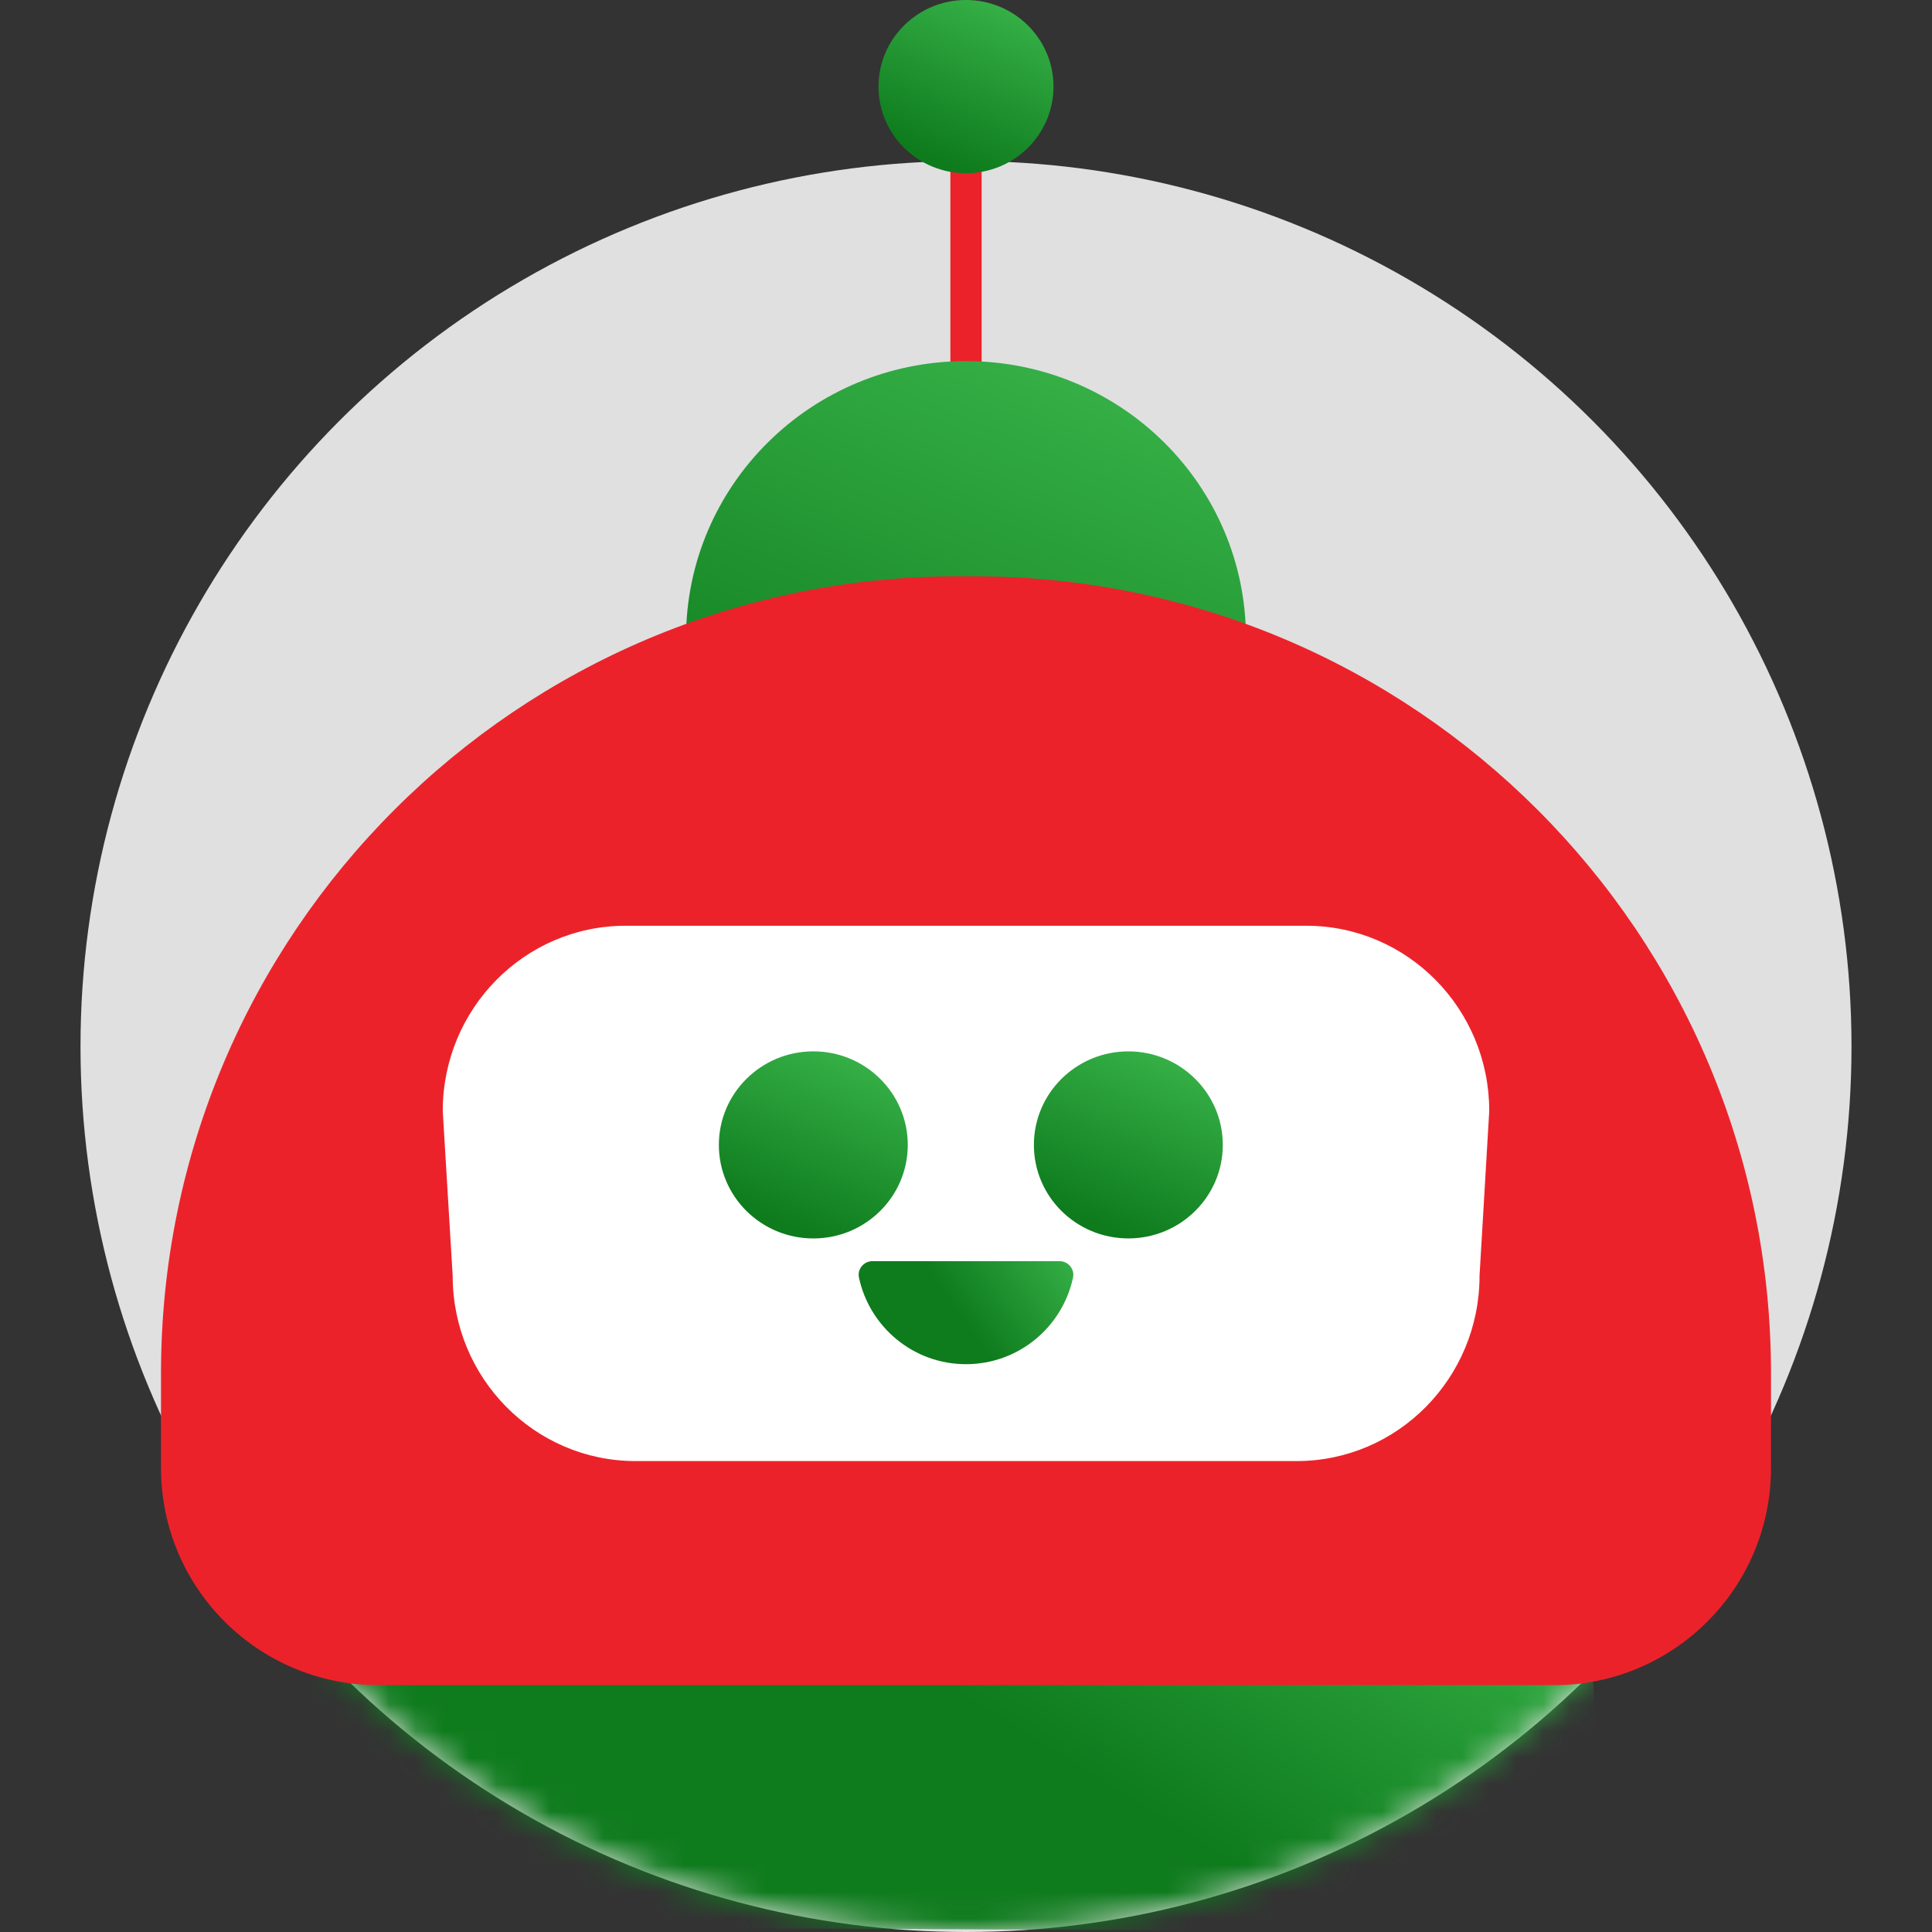 <?xml version="1.0" encoding="UTF-8" standalone="no"?>
<svg
   width="72"
   height="72"
   viewBox="0 0 72 72"
   version="1.1"
   id="svg62"
   sodipodi:docname="chatbot.svg"
   inkscape:version="1.1 (c68e22c387, 2021-05-23)"
   xmlns:inkscape="http://www.inkscape.org/namespaces/inkscape"
   xmlns:sodipodi="http://sodipodi.sourceforge.net/DTD/sodipodi-0.dtd"
   xmlns:xlink="http://www.w3.org/1999/xlink"
   xmlns="http://www.w3.org/2000/svg"
   xmlns:svg="http://www.w3.org/2000/svg">
  <rect x="0" y="0" width="72" height="72" fill="#333333" stroke="none"/>
  <sodipodi:namedview
     id="namedview64"
     pagecolor="#ffffff"
     bordercolor="#666666"
     borderopacity="1.0"
     inkscape:pageshadow="2"
     inkscape:pageopacity="0.0"
     inkscape:pagecheckerboard="0"
     showgrid="false"
     inkscape:zoom="9.0555556"
     inkscape:cx="35.944785"
     inkscape:cy="62.447853"
     inkscape:window-width="1600"
     inkscape:window-height="837"
     inkscape:window-x="-8"
     inkscape:window-y="-8"
     inkscape:window-maximized="1"
     inkscape:current-layer="svg62" />
  <defs
     id="defs33">
    <linearGradient
       id="amoerdn80b"
       x1="50%"
       x2="91.33%"
       y1="62.5%"
       y2="37.98%">
      <stop
         offset="0%"
         stop-color="#0e7b1d"
         id="stop2" />
      <stop
         offset="100%"
         stop-color="#39b44a"
         id="stop4" />
    </linearGradient>
    <linearGradient
       id="69qdvhiacd"
       x1="50%"
       x2="91.33%"
       y1="99.013%"
       y2="2.869%">
      <stop
         offset="0%"
         stop-color="#0e7b1d"
         id="stop7" />
      <stop
         offset="100%"
         stop-color="#39b44a"
         id="stop9" />
    </linearGradient>
    <linearGradient
       id="qoohbxrpze"
       x1="50%"
       x2="91.33%"
       y1="98.993%"
       y2="2.888%">
      <stop
         offset="0%"
         stop-color="#0e7b1d"
         id="stop12" />
      <stop
         offset="100%"
         stop-color="#39b44a"
         id="stop14" />
    </linearGradient>
    <linearGradient
       id="fqw2u8bwwf"
       x1="50%"
       x2="91.33%"
       y1="99.025%"
       y2="2.857%">
      <stop
         offset="0%"
         stop-color="#0e7b1d"
         id="stop17" />
      <stop
         offset="100%"
         stop-color="#39b44a"
         id="stop19" />
    </linearGradient>
    <linearGradient
       id="ae2v4hcseg"
       x1="50%"
       x2="118.941%"
       y1="61.512%"
       y2="38.488%">
      <stop
         offset="0%"
         stop-color="#0e7b1d"
         id="stop22" />
      <stop
         offset="100%"
         stop-color="#39b44a"
         id="stop24" />
    </linearGradient>
    <linearGradient
       id="9shs4maayh"
       x1="50%"
       x2="91.33%"
       y1="99.046%"
       y2="2.837%">
      <stop
         offset="0%"
         stop-color="#0e7b1d"
         id="stop27" />
      <stop
         offset="100%"
         stop-color="#39b44a"
         id="stop29" />
    </linearGradient>
    <circle
       id="f8erwoly1a"
       cx="36"
       cy="39"
       r="33" />
  </defs>
  <g
     fill="none"
     fill-rule="evenodd"
     id="g60">
    <mask
       id="yifeglgi9c"
       fill="#fff">
      <use
         xlink:href="#f8erwoly1a"
         id="use35" />
    </mask>
    <use
       fill="#E0E0E0"
       xlink:href="#f8erwoly1a"
       id="use38" />
    <path
       fill="url(#amoerdn80b)"
       d="M 36,51 C 24.402,51 8.374,56.427 10.141,71.779 L 57,72 C 66.055,54.77 47.598,51 36,51 Z"
       mask="url(#yifeglgi9c)"
       id="path40"
       sodipodi:nodetypes="sccs" />
    <path
       fill="#ec222a"
       d="M35.418 14.439L36.582 14.439 36.582 5.517 35.418 5.517z"
       id="path42" />
    <path
       fill="url(#69qdvhiacd)"
       d="M25.566 23.787c0 5.706 4.672 10.33 10.434 10.33 5.763 0 10.434-4.624 10.434-10.33S41.763 13.457 36 13.457c-5.762 0-10.434 4.624-10.434 10.33"
       id="path44" />
    <path
       fill="url(#qoohbxrpze)"
       d="M36 0c-1.8 0-3.261 1.446-3.261 3.228 0 1.782 1.461 3.228 3.261 3.228s3.261-1.446 3.261-3.228C39.261 1.446 37.8 0 36 0z"
       id="path46" />
    <path
       fill="#ec222a"
       d="M57.908 62.8H14.092C9.623 62.8 6 59.178 6 54.709v-3.53c0-16.403 13.297-29.7 29.698-29.7h.602c16.4 0 29.7 13.297 29.7 29.7v3.53c0 4.469-3.624 8.093-8.093 8.093"
       id="path48" />
    <path
       fill="#FFF"
       d="M48.683 54.45H23.686c-3.765 0-6.816-3.092-6.816-6.903l-.37-6.144c0-3.811 3.051-6.903 6.816-6.903h25.367c3.764 0 6.817 3.092 6.817 6.903l-.362 6.144c0 3.812-3.052 6.903-6.817 6.903"
       id="path50" />
    <path
       fill="url(#fqw2u8bwwf)"
       d="M45.57 42.668c0-1.925-1.577-3.486-3.52-3.486-1.945 0-3.52 1.561-3.52 3.486 0 1.924 1.575 3.484 3.52 3.484 1.943 0 3.52-1.56 3.52-3.484"
       id="path52" />
    <path
       fill="url(#ae2v4hcseg)"
       d="M32.513 47c-.323 0-.569.297-.502.612.395 1.843 2.028 3.227 3.989 3.227 1.96 0 3.594-1.384 3.989-3.227.067-.315-.179-.612-.502-.612h-6.974z"
       id="path54" />
    <path
       fill="url(#9shs4maayh)"
       d="M26.79 42.667c0 1.926 1.576 3.486 3.52 3.486 1.945 0 3.52-1.56 3.52-3.486 0-1.924-1.575-3.486-3.52-3.486-1.944 0-3.52 1.562-3.52 3.486"
       id="path56" />
    <path
       d="M0 0H72V72H0z"
       id="path58" />
  </g>
</svg>
